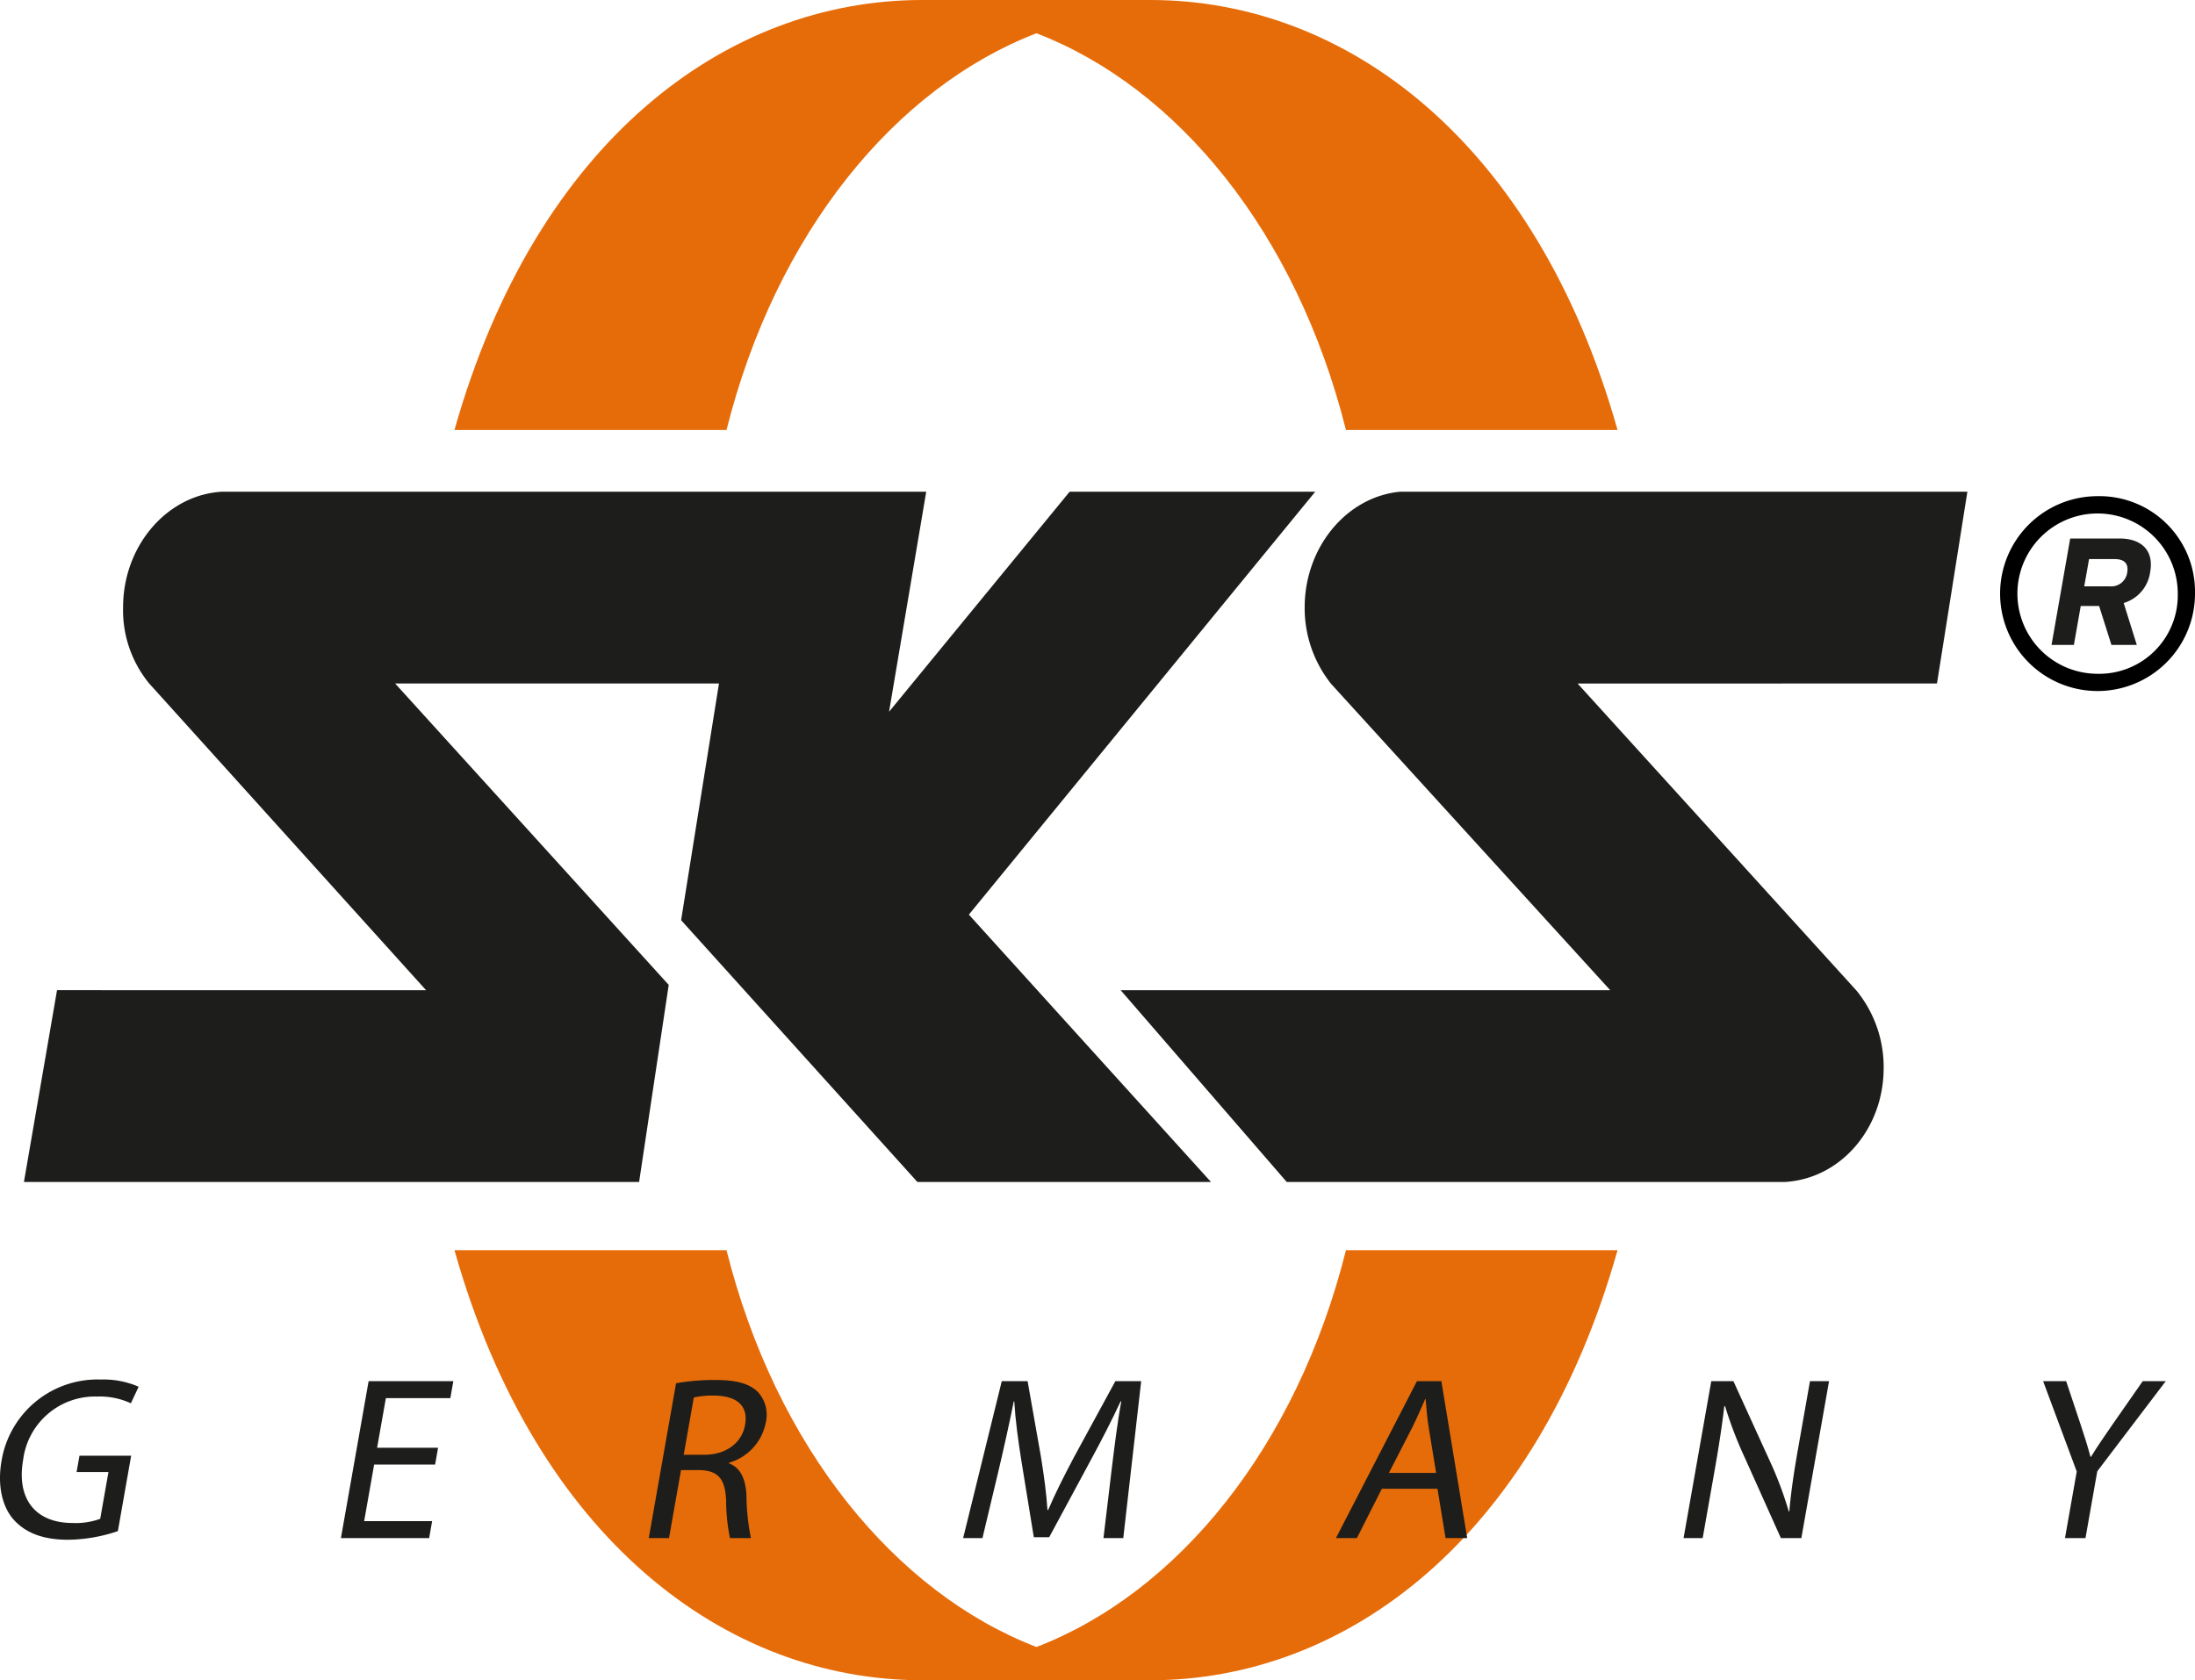 <svg id="SKS" xmlns="http://www.w3.org/2000/svg" viewBox="0 0 268 205.212"><defs><style>.cls-1{fill:#1d1d1b;}.cls-2{fill:#e66c09;}</style></defs><title>sks</title><path d="M334.499,135.598A11.898,11.898,0,1,1,322.61,123.692a11.663,11.663,0,0,1,11.889,11.906m-2.103,0a9.79,9.79,0,1,0-9.786,9.786,9.588,9.588,0,0,0,9.786-9.786" transform="translate(-66.499 -63.093)"/><path class="cls-1" d="M329.026,132.955a4.585,4.585,0,0,1-3.234,3.786l1.602,5.116h-3.098l-1.504-4.751h-2.244l-.837,4.751h-2.728l2.277-12.995h6.043c2.507,0,4.219,1.321,3.723,4.092m-2.804.068c.2-1.156-.408-1.649-1.559-1.649h-3.098l-.59,3.327h3.098a1.962,1.962,0,0,0,2.15-1.678" transform="translate(-66.499 -63.093)"/><path class="cls-1" d="M223.602,207.447h60.828c6.722-.382,12.055-6.416,12.055-13.921a14.768,14.768,0,0,0-3.302-9.434L259.117,146.574l43.878-.008,3.714-23.422H237.48c-6.544.595-11.685,6.765-11.685,14.125a14.835,14.835,0,0,0,3.233,9.353l34.071,37.404H203.328ZM73.462,184.025l-4.041,23.422H144.531l3.616-24.068-33.408-36.813h39.544l-4.623,28.91,28.848,31.972h35.847l-29.562-32.651,42.293-51.652H197.099l-22.05,26.876,4.538-26.876H93.629c-6.739.369-12.102,6.612-12.102,14.125a14.1,14.1,0,0,0,3.187,9.297l33.807,37.46Z" transform="translate(-66.499 -63.093)"/><path class="cls-2" d="M193.049,67.155c17.21,6.625,31.738,24.336,37.785,48.45h33.161c-9.956-35.256-33.153-52.513-57.055-52.513H179.103c-23.962,0-47.158,17.256-57.115,52.513h33.217c6.047-24.115,20.635-41.826,37.844-48.45m0,197.088c17.21-6.629,31.738-24.34,37.785-48.459h33.161c-9.956,35.269-33.153,52.521-57.055,52.521H179.103c-23.962,0-47.158-17.252-57.115-52.521h33.217c6.047,24.119,20.635,41.83,37.844,48.459" transform="translate(-66.499 -63.093)"/><path class="cls-1" d="M80.89,250.091a19.573,19.573,0,0,1-6.068,1.054c-2.902,0-5.154-.739-6.718-2.528-1.364-1.598-1.938-4.156-1.411-7.139a11.875,11.875,0,0,1,12.119-9.901,10.725,10.725,0,0,1,4.615.88l-.948,2.023a8.971,8.971,0,0,0-4.092-.824,8.841,8.841,0,0,0-9.059,7.704c-.858,4.865,1.564,7.738,6.025,7.738a8.745,8.745,0,0,0,3.382-.51l1.007-5.715H75.85l.353-1.993h6.31Z" transform="translate(-66.499 -63.093)"/><path class="cls-1" d="M119.626,241.958h-7.445l-1.22,6.914h8.299l-.365,2.074H108.123l3.382-19.168h10.343L121.483,233.85H113.613l-1.071,6.059h7.445Z" transform="translate(-66.499 -63.093)"/><path class="cls-1" d="M149.044,232.031a27.072,27.072,0,0,1,4.819-.399c2.643,0,4.262.484,5.265,1.568a4.12,4.12,0,0,1,.867,3.637,6.34,6.34,0,0,1-4.474,4.895l-.017.081c1.39.514,2.027,1.882,2.133,3.871a27.541,27.541,0,0,0,.548,5.261h-2.558a22.818,22.818,0,0,1-.472-4.576c-.102-2.647-.948-3.642-3.178-3.731h-2.329l-1.466,8.307h-2.473Zm.935,8.732h2.528c2.643,0,4.576-1.453,4.963-3.642.438-2.477-1.169-3.557-3.773-3.586a10.595,10.595,0,0,0-2.486.234Z" transform="translate(-66.499 -63.093)"/><path class="cls-1" d="M202.232,242.527c.327-2.677.722-5.889,1.173-8.278h-.085c-1.05,2.248-2.265,4.636-3.701,7.279l-5.018,9.306h-1.878l-1.487-9.132c-.433-2.703-.761-5.176-.901-7.453h-.059c-.476,2.388-1.186,5.601-1.865,8.477l-1.959,8.218h-2.358l4.717-19.168h3.153l1.636,9.272c.378,2.363.663,4.466.79,6.459h.085c.824-1.938,1.882-4.045,3.157-6.459l5.048-9.272h3.153l-2.188,19.168h-2.418Z" transform="translate(-66.499 -63.093)"/><path class="cls-1" d="M235.219,244.915l-3.051,6.03H229.61l9.892-19.168h2.983l3.153,19.168h-2.643l-.986-6.03Zm6.625-1.933-.901-5.52c-.208-1.249-.289-2.388-.378-3.497h-.059c-.484,1.139-1.003,2.303-1.576,3.467l-2.851,5.55Z" transform="translate(-66.499 -63.093)"/><path class="cls-1" d="M272.056,250.945l3.382-19.168H278.141l4.423,9.701a44.532,44.532,0,0,1,2.341,6.225l.064-.03c.221-2.558.578-4.891,1.105-7.874l1.415-8.023h2.329l-3.382,19.168H283.937l-4.364-9.727a49.004,49.004,0,0,1-2.456-6.399l-.089.03c-.285,2.418-.633,4.717-1.194,7.904l-1.445,8.193Z" transform="translate(-66.499 -63.093)"/><path class="cls-1" d="M318.624,250.945l1.436-8.133-4.105-11.035h2.813l1.763,5.29c.484,1.449.85,2.613,1.207,3.952h.059c.761-1.249,1.636-2.503,2.63-3.952l3.688-5.29h2.813L322.567,242.782l-1.44,8.163Z" transform="translate(-66.499 -63.093)"/></svg>